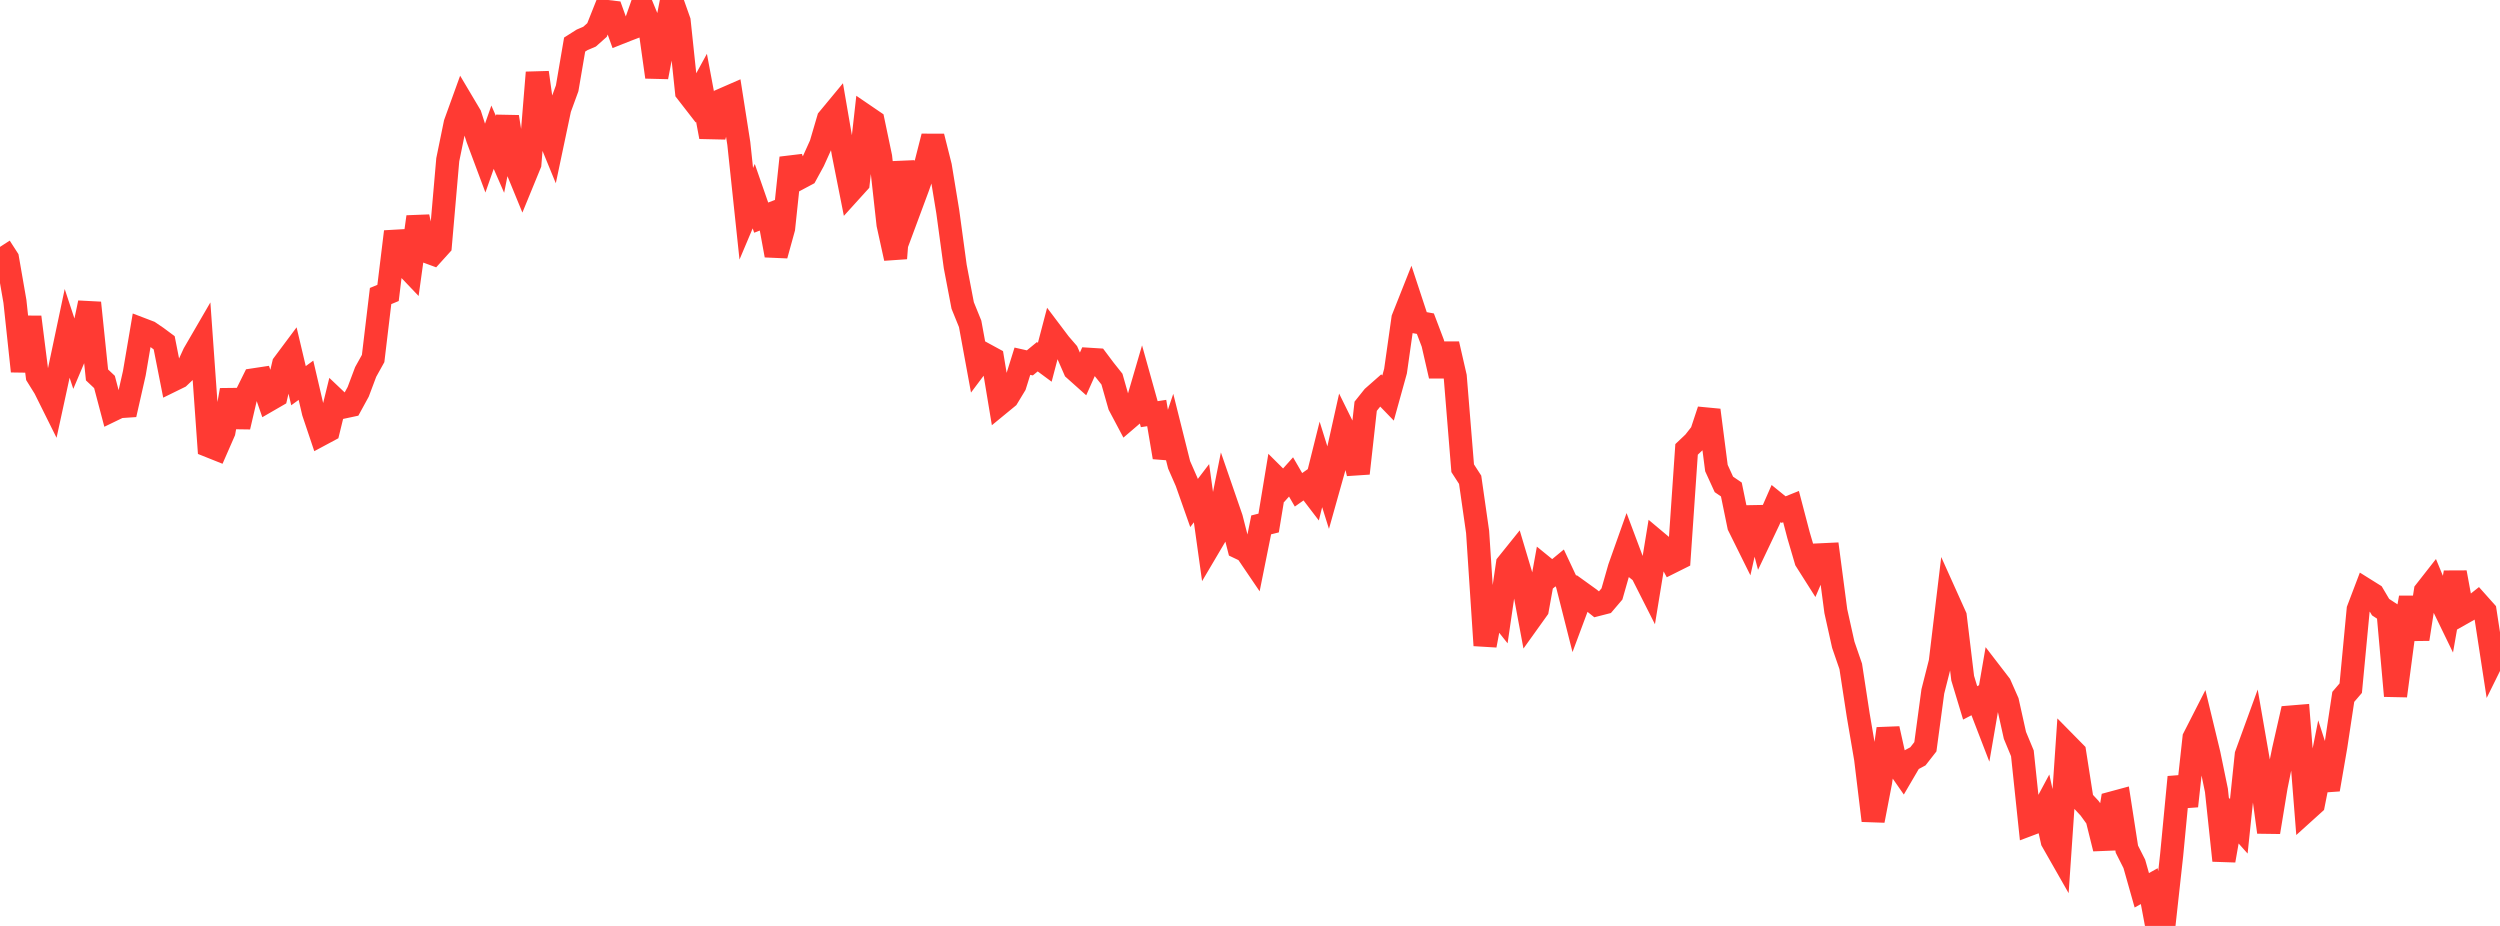 <?xml version="1.0" standalone="no"?>
<!DOCTYPE svg PUBLIC "-//W3C//DTD SVG 1.1//EN" "http://www.w3.org/Graphics/SVG/1.1/DTD/svg11.dtd">

<svg width="135" height="50" viewBox="0 0 135 50" preserveAspectRatio="none" 
  xmlns="http://www.w3.org/2000/svg"
  xmlns:xlink="http://www.w3.org/1999/xlink">


<polyline points="0.0, 13.332 0.403, 13.957 0.806, 16.276 1.209, 20.046 1.612, 17.122 2.015, 20.31 2.418, 20.958 2.821, 21.769 3.224, 19.914 3.627, 18.004 4.03, 19.225 4.433, 18.272 4.836, 16.353 5.239, 20.246 5.642, 20.626 6.045, 22.152 6.448, 21.957 6.851, 21.93 7.254, 20.153 7.657, 17.784 8.06, 17.938 8.463, 18.212 8.866, 18.511 9.269, 20.554 9.672, 20.356 10.075, 19.973 10.478, 19.095 10.881, 18.401 11.284, 24.078 11.687, 24.239 12.09, 23.318 12.493, 21.065 12.896, 23.049 13.299, 21.322 13.701, 20.511 14.104, 20.45 14.507, 21.61 14.91, 21.377 15.313, 19.663 15.716, 19.123 16.119, 20.827 16.522, 20.534 16.925, 22.263 17.328, 23.463 17.731, 23.247 18.134, 21.599 18.537, 21.981 18.94, 21.895 19.343, 21.158 19.746, 20.085 20.149, 19.36 20.552, 15.986 20.955, 15.818 21.358, 12.511 21.761, 14.192 22.164, 14.615 22.567, 11.71 22.97, 13.556 23.373, 13.704 23.776, 13.258 24.179, 8.628 24.582, 6.659 24.985, 5.545 25.388, 6.224 25.791, 7.48 26.194, 8.559 26.597, 7.409 27.0, 8.334 27.403, 6.31 27.806, 8.85 28.209, 9.833 28.612, 8.851 29.015, 3.917 29.418, 6.799 29.821, 7.781 30.224, 5.871 30.627, 4.767 31.03, 2.407 31.433, 2.152 31.836, 1.98 32.239, 1.621 32.642, 0.606 33.045, 0.654 33.448, 1.777 33.851, 1.617 34.254, 1.463 34.657, 0.312 35.06, 1.291 35.463, 4.159 35.866, 2.055 36.269, 0.0 36.672, 1.138 37.075, 4.959 37.478, 5.478 37.881, 4.741 38.284, 6.893 38.687, 6.902 39.09, 5.354 39.493, 5.178 39.896, 7.749 40.299, 11.545 40.701, 10.594 41.104, 11.752 41.507, 11.597 41.91, 13.789 42.313, 12.329 42.716, 8.522 43.119, 9.645 43.522, 9.43 43.925, 8.692 44.328, 7.8 44.731, 6.428 45.134, 5.941 45.537, 8.285 45.94, 10.316 46.343, 9.871 46.746, 6.273 47.149, 6.548 47.552, 8.475 47.955, 12.114 48.358, 13.95 48.761, 8.75 49.164, 11.19 49.567, 10.105 49.97, 8.952 50.373, 7.37 50.776, 8.974 51.179, 11.423 51.582, 14.387 51.985, 16.495 52.388, 17.488 52.791, 19.682 53.194, 19.145 53.597, 19.364 54.0, 21.793 54.403, 21.462 54.806, 20.797 55.209, 19.505 55.612, 19.596 56.015, 19.264 56.418, 19.562 56.821, 18.025 57.224, 18.559 57.627, 19.026 58.03, 19.949 58.433, 20.309 58.836, 19.404 59.239, 19.429 59.642, 19.966 60.045, 20.473 60.448, 21.889 60.851, 22.649 61.254, 22.304 61.657, 20.924 62.06, 22.365 62.463, 22.303 62.866, 24.693 63.269, 23.491 63.672, 25.1 64.075, 26.02 64.478, 27.162 64.881, 26.633 65.284, 29.522 65.687, 28.839 66.09, 26.817 66.493, 27.985 66.896, 29.563 67.299, 29.756 67.701, 30.348 68.104, 28.344 68.507, 28.243 68.91, 25.804 69.313, 26.205 69.716, 25.754 70.119, 26.45 70.522, 26.166 70.925, 26.694 71.328, 25.078 71.731, 26.364 72.134, 24.929 72.537, 23.12 72.94, 23.937 73.343, 25.56 73.746, 21.938 74.149, 21.434 74.552, 21.079 74.955, 21.495 75.358, 20.042 75.761, 17.198 76.164, 16.182 76.567, 17.405 76.97, 17.478 77.373, 18.541 77.776, 20.301 78.179, 18.576 78.582, 20.333 78.985, 25.285 79.388, 25.908 79.791, 28.724 80.194, 34.852 80.597, 32.713 81.0, 33.22 81.403, 30.46 81.806, 29.959 82.209, 31.309 82.612, 33.466 83.015, 32.903 83.418, 30.671 83.821, 30.999 84.224, 30.667 84.627, 31.525 85.03, 33.118 85.433, 32.038 85.836, 32.328 86.239, 32.65 86.642, 32.547 87.045, 32.074 87.448, 30.663 87.851, 29.527 88.254, 30.6 88.657, 30.922 89.06, 31.718 89.463, 29.254 89.866, 29.592 90.269, 30.343 90.672, 30.142 91.075, 24.267 91.478, 23.885 91.881, 23.369 92.284, 22.15 92.687, 25.275 93.09, 26.158 93.493, 26.432 93.896, 28.397 94.299, 29.21 94.701, 27.423 95.104, 28.957 95.507, 28.109 95.91, 27.191 96.313, 27.518 96.716, 27.356 97.119, 28.894 97.522, 30.266 97.925, 30.902 98.328, 29.961 98.731, 29.942 99.134, 33.002 99.537, 34.814 99.94, 35.985 100.343, 38.614 100.746, 40.981 101.149, 44.311 101.552, 42.219 101.955, 39.351 102.358, 41.167 102.761, 41.746 103.164, 41.057 103.567, 40.842 103.97, 40.326 104.373, 37.337 104.776, 35.748 105.179, 32.387 105.582, 33.283 105.985, 36.622 106.388, 37.956 106.791, 37.747 107.194, 38.793 107.597, 36.457 108.0, 36.981 108.403, 37.895 108.806, 39.709 109.209, 40.68 109.612, 44.508 110.015, 44.356 110.418, 43.603 110.821, 45.416 111.224, 46.123 111.627, 40.222 112.03, 40.631 112.433, 43.21 112.836, 43.643 113.239, 44.199 113.642, 45.824 114.045, 43.363 114.448, 43.254 114.851, 45.853 115.254, 46.65 115.657, 48.076 116.06, 47.852 116.463, 50.0 116.866, 49.834 117.269, 46.174 117.672, 41.963 118.075, 43.528 118.478, 39.843 118.881, 39.053 119.284, 40.723 119.687, 42.679 120.09, 46.468 120.493, 44.169 120.896, 44.621 121.299, 40.758 121.701, 39.653 122.104, 41.975 122.507, 44.936 122.91, 42.482 123.313, 40.493 123.716, 38.719 124.119, 38.686 124.522, 43.777 124.925, 43.413 125.328, 41.381 125.731, 42.631 126.134, 40.295 126.537, 37.631 126.94, 37.161 127.343, 32.914 127.746, 31.853 128.149, 32.105 128.552, 32.786 128.955, 33.049 129.358, 37.577 129.761, 34.536 130.164, 32.273 130.567, 34.512 130.97, 31.93 131.373, 31.416 131.776, 32.394 132.179, 33.224 132.582, 30.912 132.985, 33.106 133.388, 32.878 133.791, 32.558 134.194, 33.01 134.597, 35.637 135.0, 34.821" fill="none" stroke="#ff3a33" stroke-width="1.25"/>

</svg>